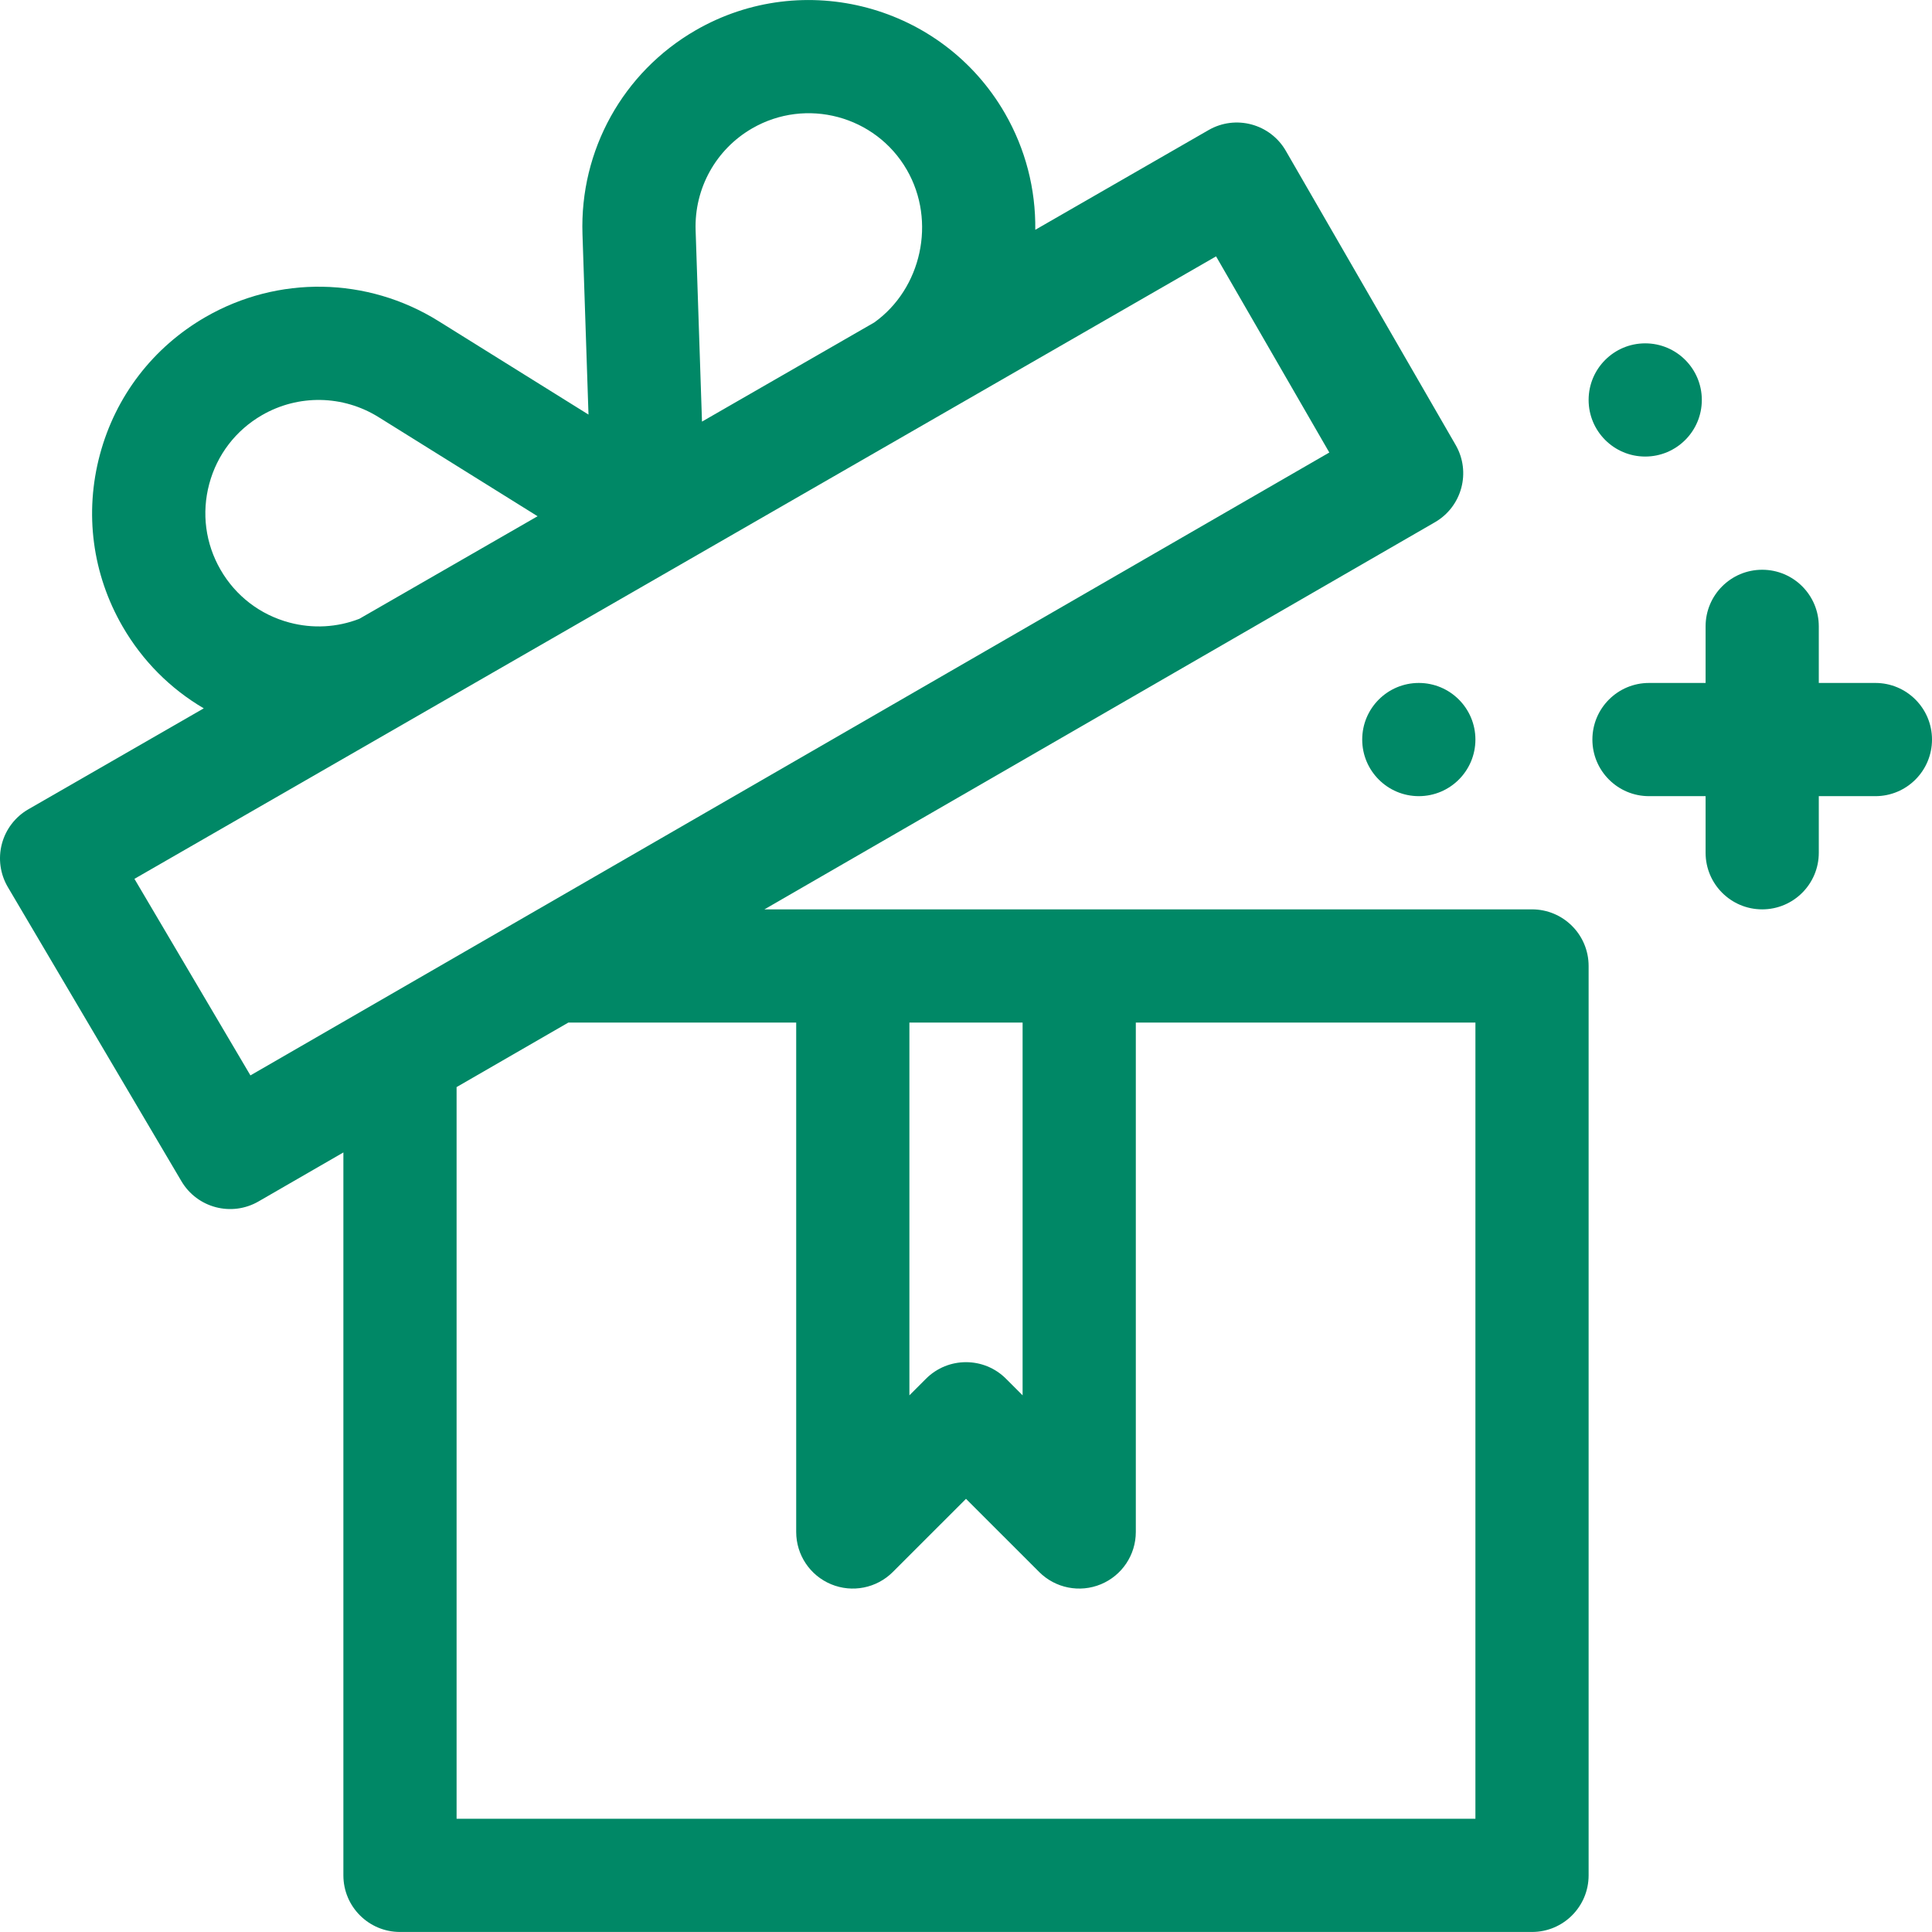<?xml version="1.0" encoding="utf-8"?>
<!-- Generator: Adobe Illustrator 16.0.0, SVG Export Plug-In . SVG Version: 6.00 Build 0)  -->
<!DOCTYPE svg PUBLIC "-//W3C//DTD SVG 1.1//EN" "http://www.w3.org/Graphics/SVG/1.1/DTD/svg11.dtd">
<svg version="1.1" id="Capa_1" xmlns="http://www.w3.org/2000/svg" xmlns:xlink="http://www.w3.org/1999/xlink" x="0px" y="0px" width="512px" height="512px" viewBox="0 0 512 512" enable-background="new 0 0 512 512" xml:space="preserve" preserveAspectRatio="none">
<g>
	<path fill="#008866" d="M406,240.99H202.58l177.688-102.589c7.176-4.142,9.635-13.316,5.49-20.49l-45-77.942
		c-4.139-7.168-13.3-9.629-20.473-5.5L274.359,60.9c0.136-10.803-2.59-21.424-8.062-30.902
		C249.755,1.347,212.99-8.507,184.337,8.036c-19.241,11.108-30.726,31.811-29.973,54.024l1.593,47.807
		c0,0-39.762-24.782-39.767-24.786c-18.863-11.749-42.523-12.15-61.758-1.045c-13.88,8.013-23.808,20.952-27.956,36.433
		c-4.147,15.48-2.019,31.65,5.995,45.528c5.269,9.127,12.678,16.53,21.529,21.72L7.517,214.468
		c-3.473,1.998-6.001,5.303-7.022,9.178c-1.021,3.874-0.449,7.996,1.587,11.447l46,77.942c4.181,7.086,13.292,9.479,20.418,5.365
		L91,305.411V496.99c0,8.284,6.716,15,15,15h300c8.284,0,15-6.716,15-15v-241C421,247.706,414.284,240.99,406,240.99z M241,270.99
		h30v98.787l-4.395-4.395c-5.856-5.857-15.354-5.857-21.212,0L241,369.777V270.99z M199.337,34.017
		c14.326-8.27,32.708-3.344,40.98,10.981c7.888,13.663,3.863,31.531-8.624,40.457l-45.658,26.276l-1.688-50.683
		C183.97,49.93,189.714,39.572,199.337,34.017z M76.668,164.976c-7.74-2.074-14.209-7.038-18.216-13.978
		c-4.007-6.94-5.071-15.024-2.997-22.765c2.073-7.74,7.038-14.209,13.978-18.216c9.615-5.551,21.445-5.351,30.883,0.521
		c0.008,0.004,0.016,0.009,0.023,0.014l42.125,26.254L95.23,163.989C89.335,166.278,82.889,166.643,76.668,164.976L76.668,164.976z
		 M66.366,284.992l-30.74-52.087C66.412,215.187,292.547,85.045,322.27,67.941l30.012,51.98L66.366,284.992z M391,481.99H121v-193.9
		l29.619-17.1H211v135c0,6.065,3.654,11.537,9.26,13.856c5.604,2.322,12.058,1.039,16.347-3.252L256,397.204l19.395,19.394
		c4.297,4.297,10.752,5.568,16.348,3.252c5.604-2.321,9.26-7.793,9.26-13.857v-135h90L391,481.99L391,481.99z"/>
	<path fill="#008866" d="M497,180.99h-15v-15c0-8.284-6.716-15-15-15s-15,6.716-15,15v15h-15c-8.284,0-15,6.716-15,15
		c0,8.284,6.716,15,15,15h15v15c0,8.284,6.716,15,15,15s15-6.716,15-15v-15h15c8.284,0,15-6.716,15-15
		C512,187.706,505.284,180.99,497,180.99z"/>
	<circle fill="#008866" cx="436" cy="105.99" r="15"/>
	<circle fill="#008866" cx="376" cy="195.99" r="15"/>
</g>
</svg>
